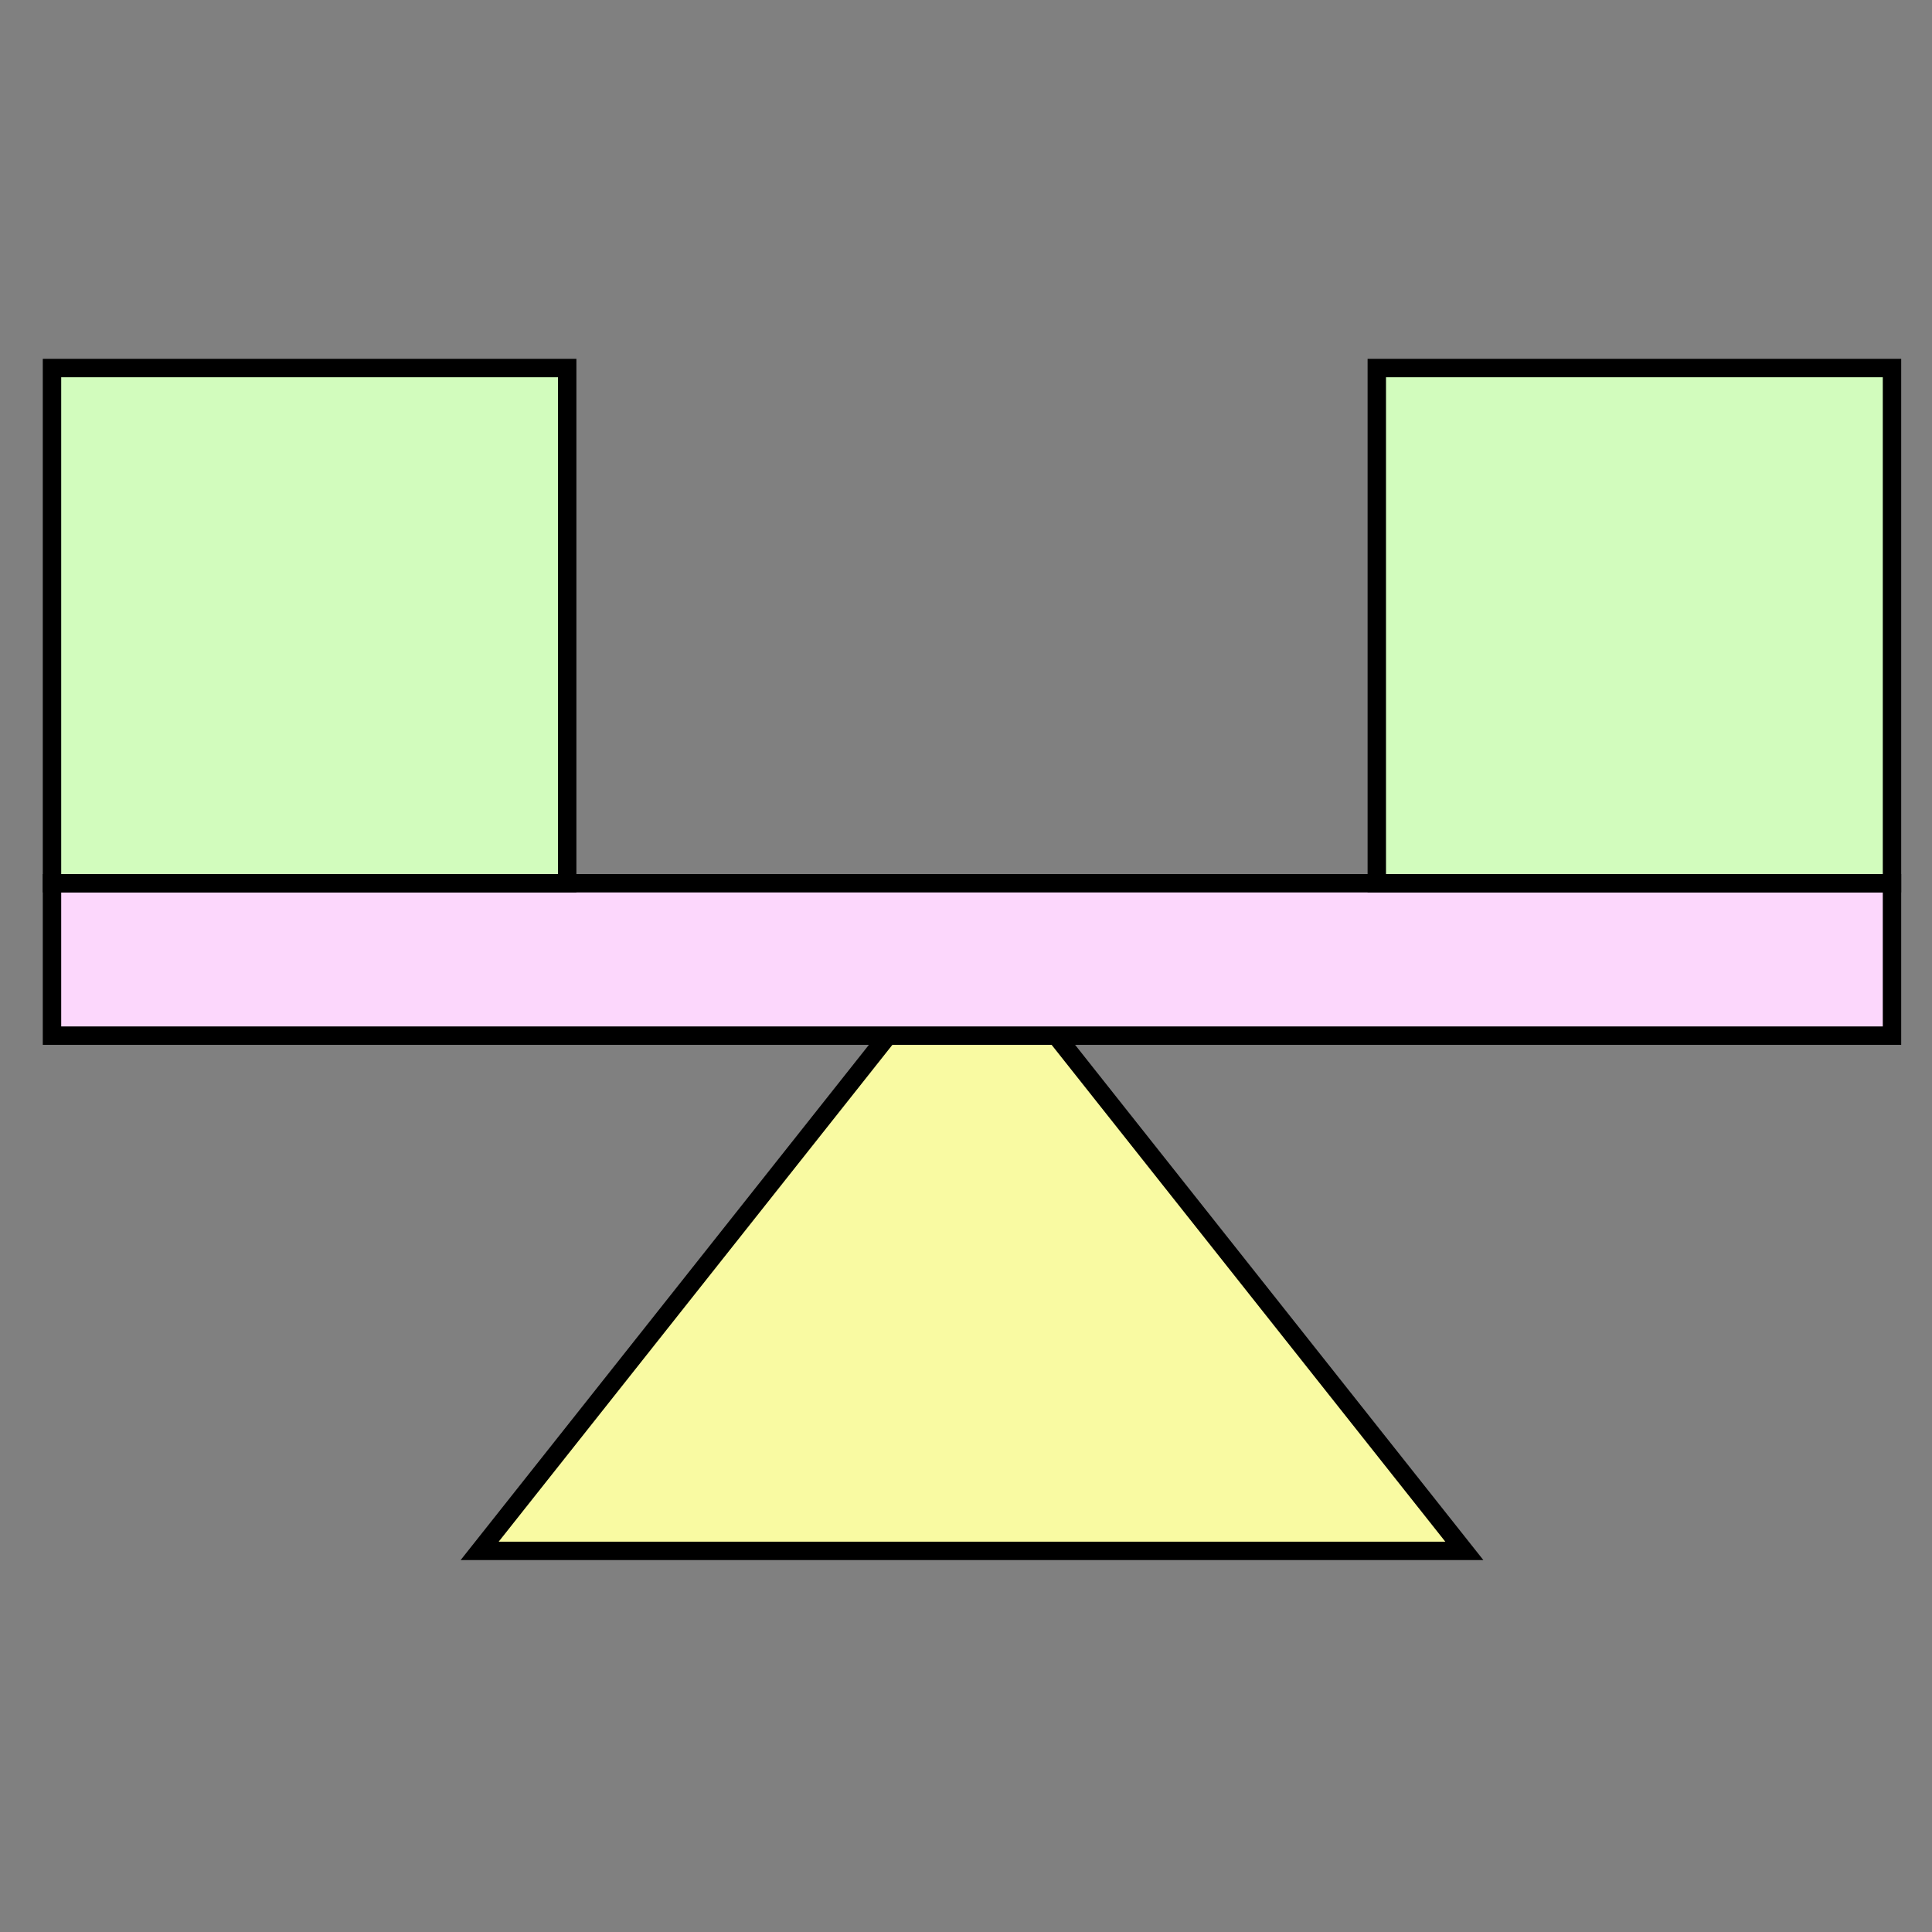 <svg width="105" height="105" viewBox="0 0 105 105" fill="none" xmlns="http://www.w3.org/2000/svg">
<rect x="0" y="0" width="105" height="105" fill="#808080" stroke="none"/>
<path d="M52.826 50.519L79.583 84.286H26.069L52.826 50.519Z" fill="#F9FAA2" stroke="black"/>
<rect x="2.826" y="48.002" width="100" height="8.283" fill="#FCD7FC" stroke="black"/>
<rect x="74.826" y="20.002" width="28" height="28" fill="#D2FCBD" stroke="black"/>
<rect x="2.826" y="20.002" width="28" height="28" fill="#D2FCBD" stroke="black"/>
</svg>
